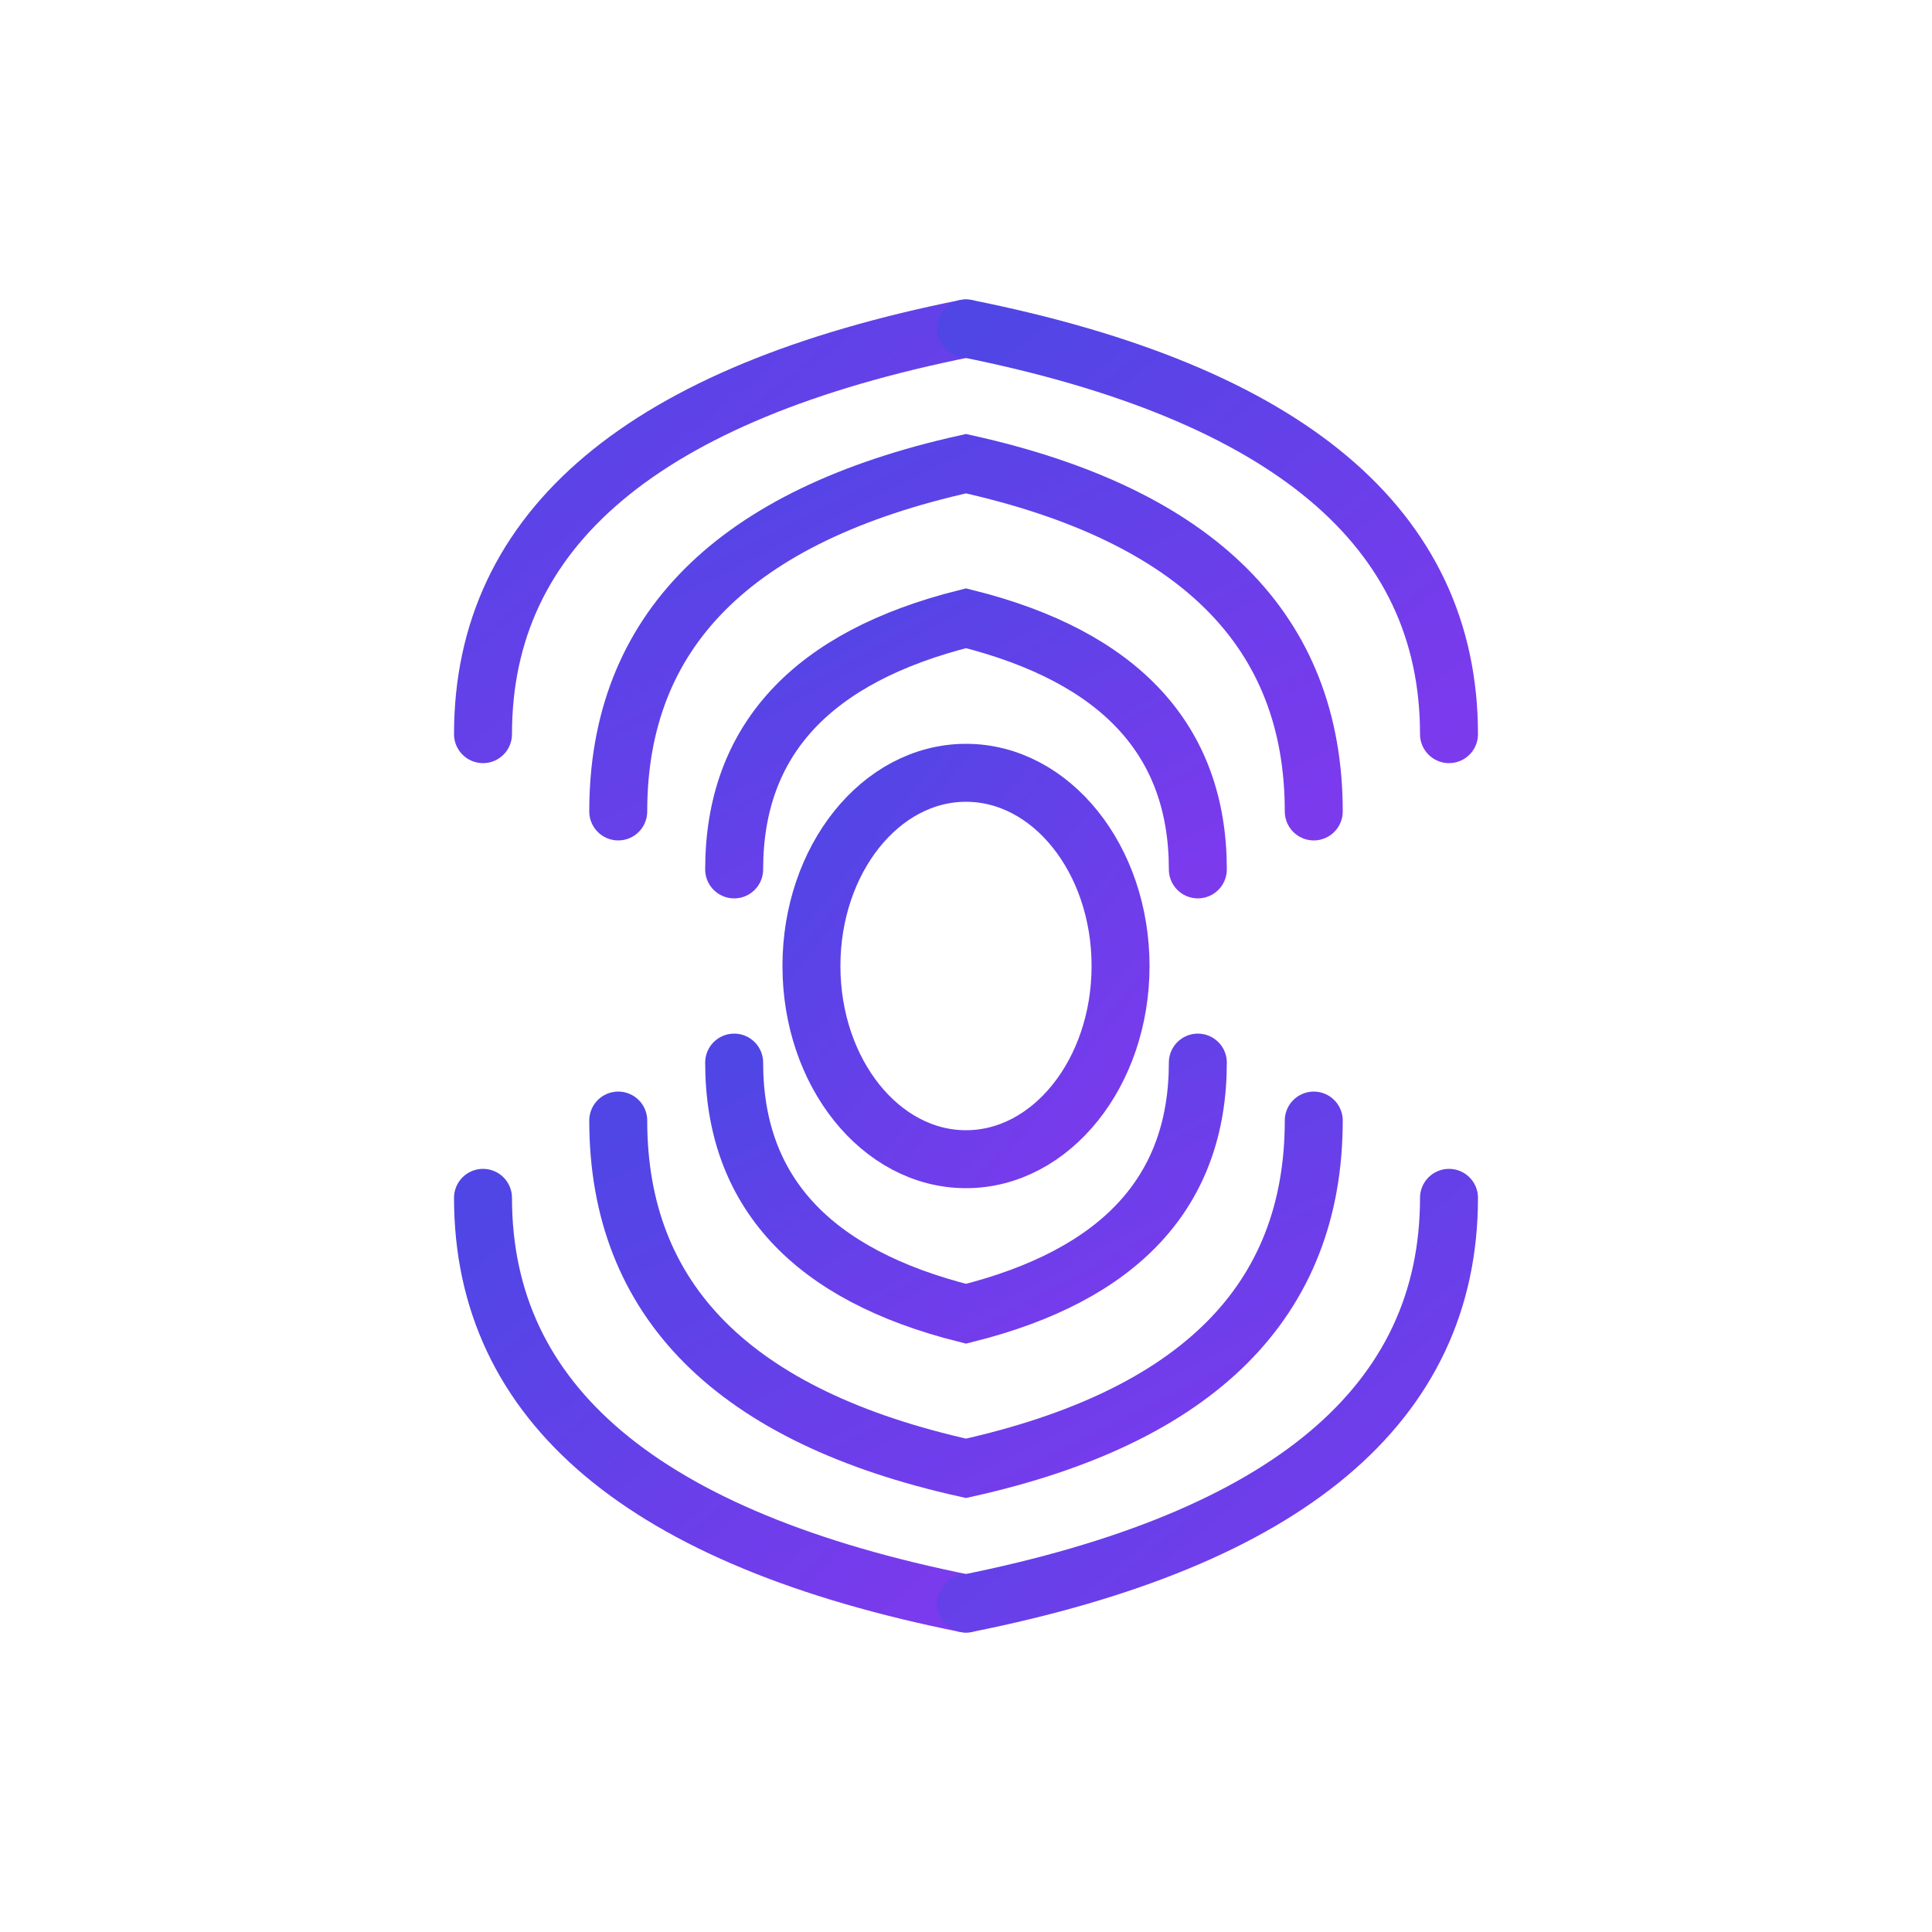 <svg xmlns="http://www.w3.org/2000/svg" viewBox="0 0 100 100">
  <defs>
    <linearGradient id="grad" x1="0%" y1="0%" x2="100%" y2="100%">
      <stop offset="0%" style="stop-color:#4F46E5;stop-opacity:1" />
      <stop offset="100%" style="stop-color:#7C3AED;stop-opacity:1" />
    </linearGradient>
    <filter id="shadow">
      <feDropShadow dx="0" dy="2" stdDeviation="3" flood-opacity="0.2"/>
    </filter>
  </defs>
  
  <!-- 背景 -->
  <circle cx="50" cy="50" r="45" fill="#ffffff" filter="url(#shadow)"/>
  
  <!-- 指纹图标 -->
  <g transform="translate(50, 50)">
    <!-- 中心椭圆 -->
    <ellipse cx="0" cy="0" rx="8" ry="10" fill="none" stroke="url(#grad)" stroke-width="3"/>
    
    <!-- 第二层 -->
    <path d="M -12 -5 Q -12 -15, 0 -18 Q 12 -15, 12 -5" fill="none" stroke="url(#grad)" stroke-width="3" stroke-linecap="round"/>
    <path d="M -12 5 Q -12 15, 0 18 Q 12 15, 12 5" fill="none" stroke="url(#grad)" stroke-width="3" stroke-linecap="round"/>
    
    <!-- 第三层 -->
    <path d="M -18 -8 Q -18 -22, 0 -26 Q 18 -22, 18 -8" fill="none" stroke="url(#grad)" stroke-width="3" stroke-linecap="round"/>
    <path d="M -18 8 Q -18 22, 0 26 Q 18 22, 18 8" fill="none" stroke="url(#grad)" stroke-width="3" stroke-linecap="round"/>
    
    <!-- 外层弧线 -->
    <path d="M -25 -12 Q -25 -28, 0 -33" fill="none" stroke="url(#grad)" stroke-width="3" stroke-linecap="round"/>
    <path d="M 25 -12 Q 25 -28, 0 -33" fill="none" stroke="url(#grad)" stroke-width="3" stroke-linecap="round"/>
    <path d="M -25 12 Q -25 28, 0 33" fill="none" stroke="url(#grad)" stroke-width="3" stroke-linecap="round"/>
    <path d="M 25 12 Q 25 28, 0 33" fill="none" stroke="url(#grad)" stroke-width="3" stroke-linecap="round"/>
  </g>
</svg>
